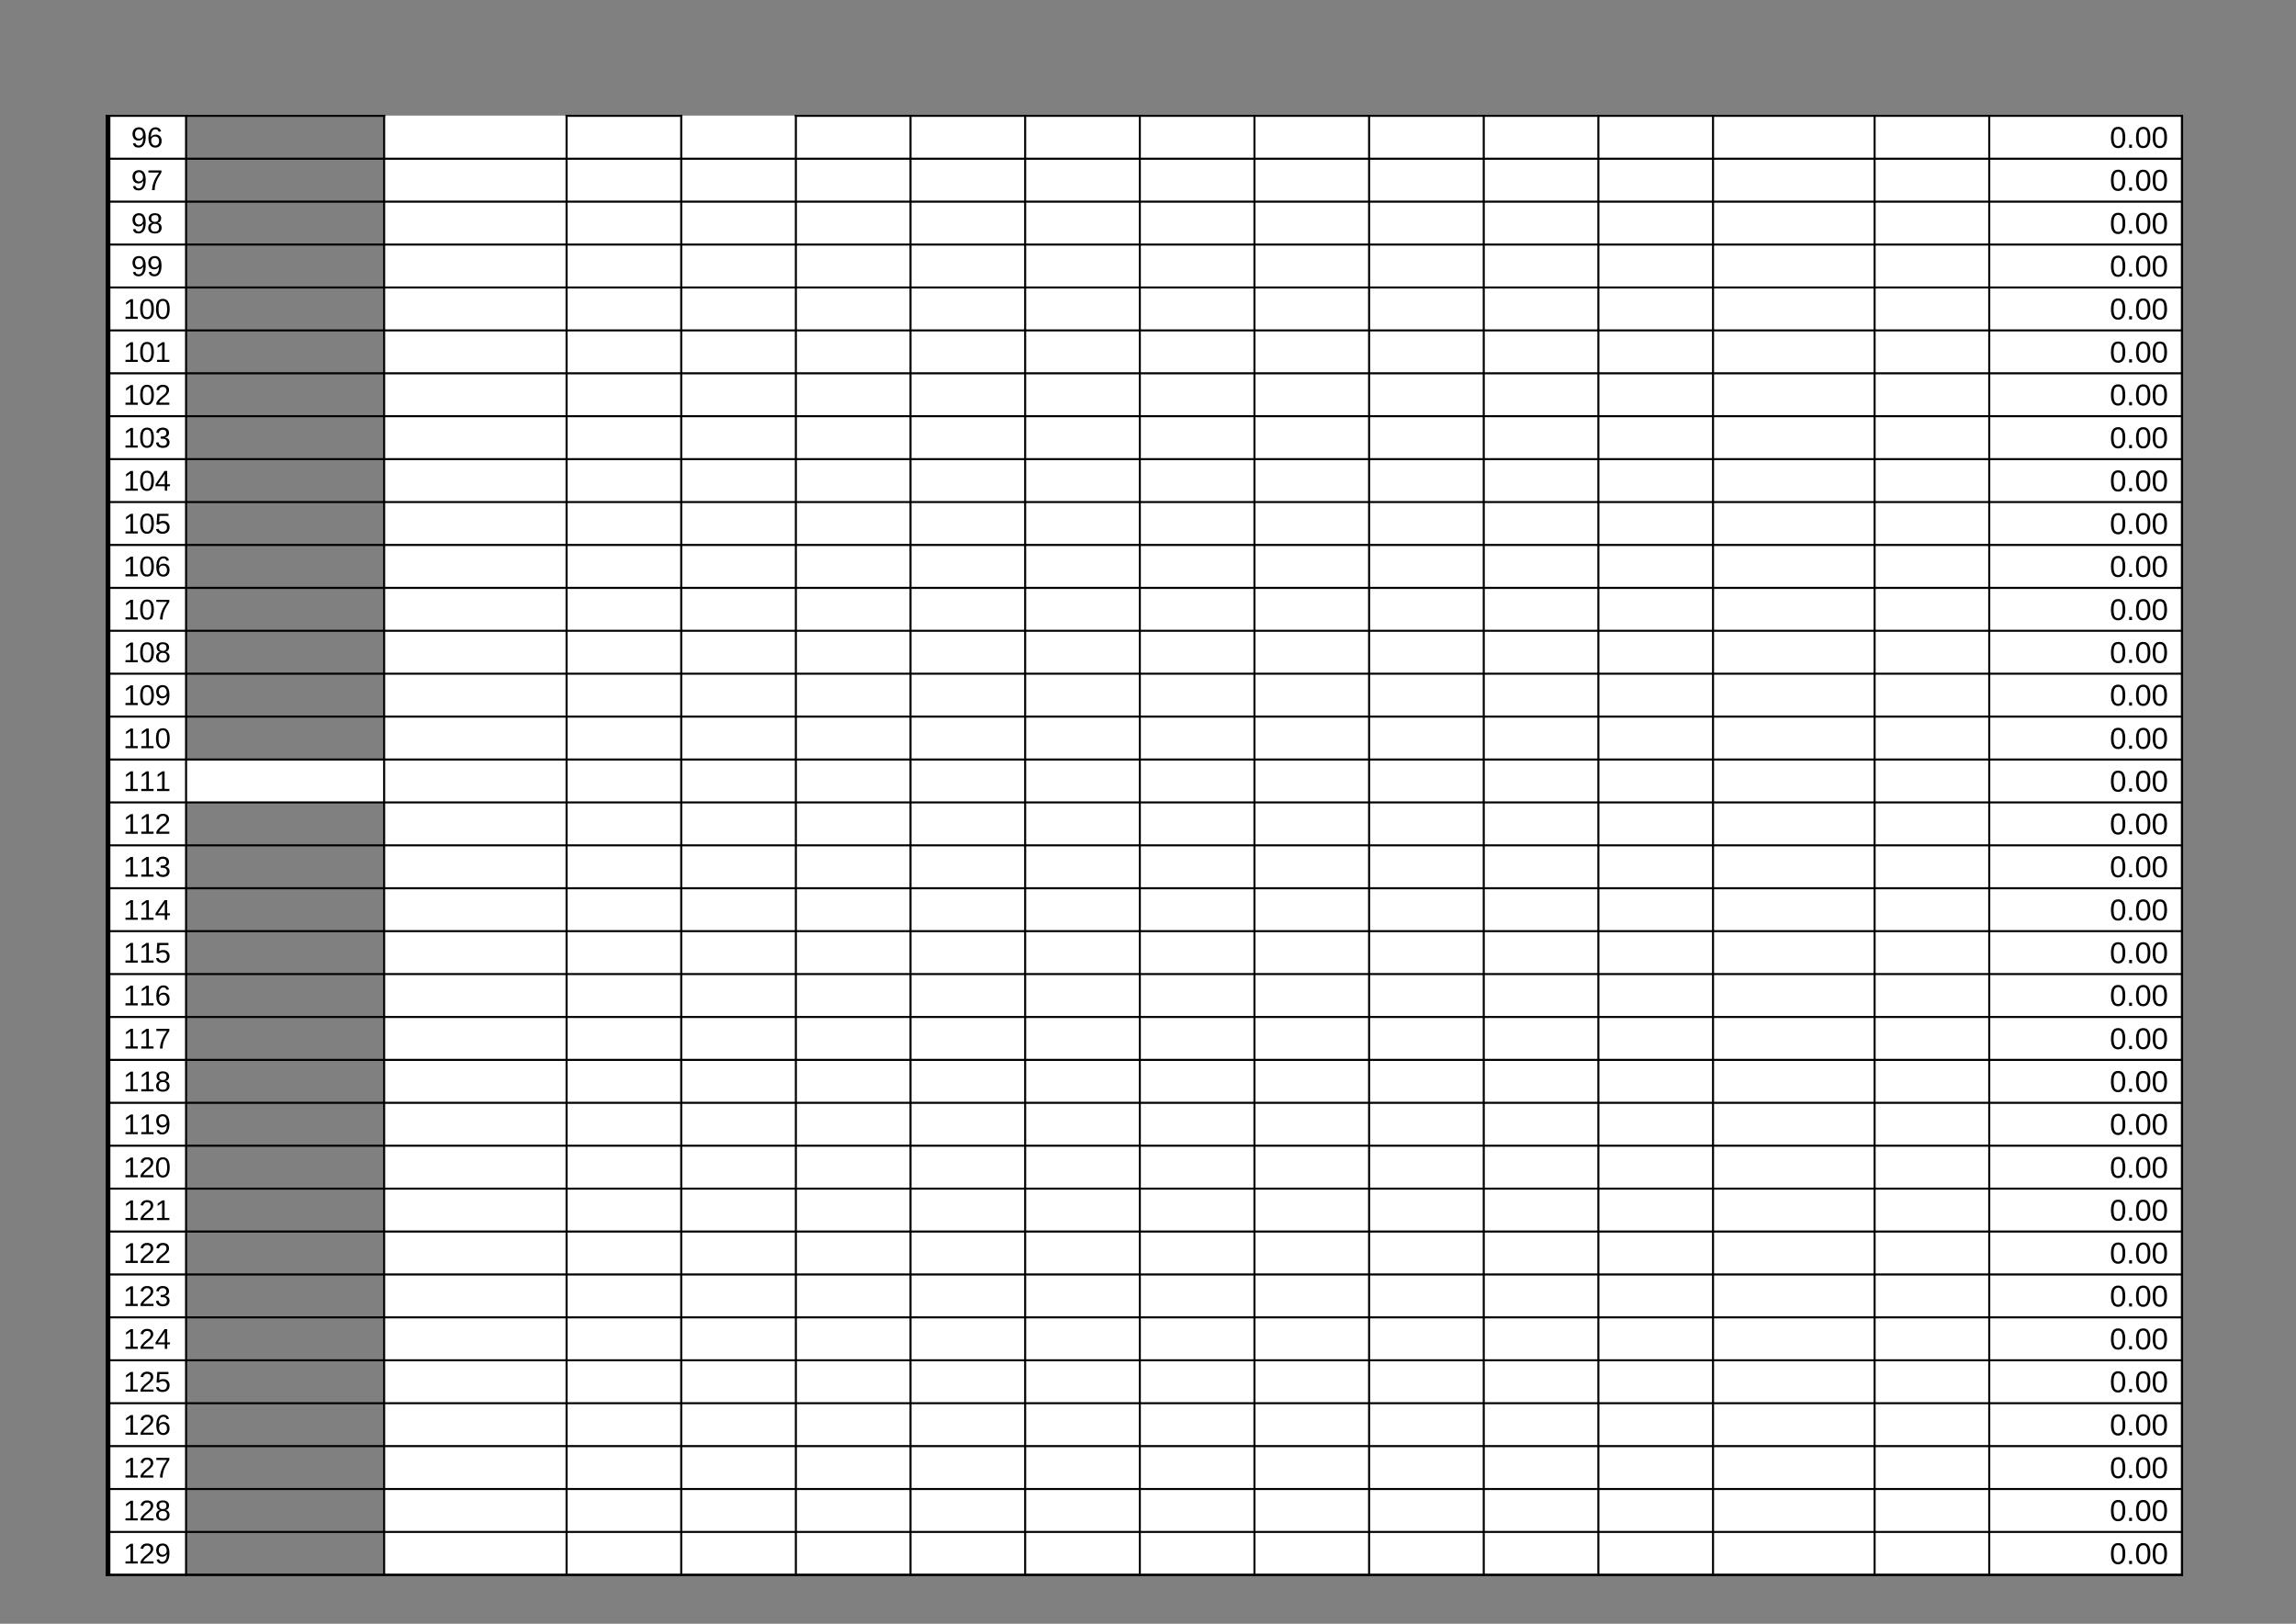 <?xml version="1.0" encoding="UTF-8"?>
<svg xmlns="http://www.w3.org/2000/svg" xmlns:xlink="http://www.w3.org/1999/xlink" width="841.89pt" height="595.304pt" viewBox="0 0 841.89 595.304" version="1.1">
<rect x="0" y="0" width="841.89" height="595.304" fill="#808080" stroke="none"/>
<defs>
<g>
<symbol overflow="visible" id="glyph0-0">
<path style="stroke:none;" d="M 1.047 -7.219 L 6.812 -7.219 L 6.812 0 L 1.047 0 Z M 1.438 -6.828 L 1.438 -0.391 L 6.422 -0.391 L 6.422 -6.828 Z M 1.438 -6.828 "/>
</symbol>
<symbol overflow="visible" id="glyph0-1">
<path style="stroke:none;" d="M 5.328 -3.75 C 5.328 -2.508 5.102 -1.555 4.656 -0.891 C 4.207 -0.223 3.562 0.109 2.719 0.109 C 2.156 0.109 1.703 -0.008 1.359 -0.25 C 1.023 -0.488 0.785 -0.875 0.641 -1.406 L 1.516 -1.547 C 1.703 -0.941 2.109 -0.641 2.734 -0.641 C 3.266 -0.641 3.676 -0.883 3.969 -1.375 C 4.258 -1.863 4.41 -2.566 4.422 -3.484 C 4.285 -3.172 4.051 -2.922 3.719 -2.734 C 3.383 -2.555 3.02 -2.469 2.625 -2.469 C 1.977 -2.469 1.457 -2.688 1.062 -3.125 C 0.676 -3.57 0.484 -4.16 0.484 -4.891 C 0.484 -5.648 0.695 -6.242 1.125 -6.672 C 1.551 -7.109 2.141 -7.328 2.891 -7.328 C 3.691 -7.328 4.297 -7.031 4.703 -6.438 C 5.117 -5.844 5.328 -4.945 5.328 -3.75 Z M 4.328 -4.641 C 4.328 -5.223 4.191 -5.691 3.922 -6.047 C 3.66 -6.398 3.305 -6.578 2.859 -6.578 C 2.422 -6.578 2.07 -6.426 1.812 -6.125 C 1.551 -5.82 1.422 -5.41 1.422 -4.891 C 1.422 -4.367 1.551 -3.953 1.812 -3.641 C 2.07 -3.336 2.414 -3.188 2.844 -3.188 C 3.113 -3.188 3.363 -3.242 3.594 -3.359 C 3.82 -3.484 4 -3.656 4.125 -3.875 C 4.258 -4.102 4.328 -4.359 4.328 -4.641 Z M 4.328 -4.641 "/>
</symbol>
<symbol overflow="visible" id="glyph0-2">
<path style="stroke:none;" d="M 5.375 -2.359 C 5.375 -1.598 5.164 -0.992 4.75 -0.547 C 4.332 -0.109 3.766 0.109 3.047 0.109 C 2.234 0.109 1.609 -0.191 1.172 -0.797 C 0.742 -1.398 0.531 -2.281 0.531 -3.438 C 0.531 -4.688 0.754 -5.645 1.203 -6.312 C 1.648 -6.988 2.285 -7.328 3.109 -7.328 C 4.203 -7.328 4.891 -6.832 5.172 -5.844 L 4.297 -5.688 C 4.109 -6.281 3.711 -6.578 3.109 -6.578 C 2.578 -6.578 2.164 -6.332 1.875 -5.844 C 1.594 -5.352 1.453 -4.645 1.453 -3.719 C 1.617 -4.02 1.852 -4.25 2.156 -4.406 C 2.457 -4.57 2.805 -4.656 3.203 -4.656 C 3.867 -4.656 4.395 -4.445 4.781 -4.031 C 5.176 -3.625 5.375 -3.066 5.375 -2.359 Z M 4.438 -2.312 C 4.438 -2.844 4.305 -3.25 4.047 -3.531 C 3.797 -3.812 3.441 -3.953 2.984 -3.953 C 2.547 -3.953 2.195 -3.828 1.938 -3.578 C 1.676 -3.328 1.547 -2.984 1.547 -2.547 C 1.547 -1.984 1.68 -1.523 1.953 -1.172 C 2.223 -0.816 2.578 -0.641 3.016 -0.641 C 3.453 -0.641 3.797 -0.785 4.047 -1.078 C 4.305 -1.379 4.438 -1.789 4.438 -2.312 Z M 4.438 -2.312 "/>
</symbol>
<symbol overflow="visible" id="glyph0-3">
<path style="stroke:none;" d="M 5.297 -6.469 C 4.566 -5.344 4.047 -4.457 3.734 -3.812 C 3.43 -3.176 3.203 -2.547 3.047 -1.922 C 2.898 -1.305 2.828 -0.664 2.828 0 L 1.875 0 C 1.875 -0.914 2.066 -1.883 2.453 -2.906 C 2.848 -3.926 3.5 -5.102 4.406 -6.438 L 0.531 -6.438 L 0.531 -7.219 L 5.297 -7.219 Z M 5.297 -6.469 "/>
</symbol>
<symbol overflow="visible" id="glyph0-4">
<path style="stroke:none;" d="M 5.375 -2.016 C 5.375 -1.348 5.16 -0.828 4.734 -0.453 C 4.316 -0.078 3.711 0.109 2.922 0.109 C 2.148 0.109 1.547 -0.07 1.109 -0.438 C 0.672 -0.812 0.453 -1.332 0.453 -2 C 0.453 -2.469 0.586 -2.863 0.859 -3.188 C 1.129 -3.508 1.473 -3.703 1.891 -3.766 L 1.891 -3.797 C 1.504 -3.891 1.195 -4.086 0.969 -4.391 C 0.738 -4.703 0.625 -5.062 0.625 -5.469 C 0.625 -6.02 0.828 -6.469 1.234 -6.812 C 1.648 -7.156 2.203 -7.328 2.891 -7.328 C 3.609 -7.328 4.172 -7.156 4.578 -6.812 C 4.992 -6.477 5.203 -6.031 5.203 -5.469 C 5.203 -5.051 5.086 -4.688 4.859 -4.375 C 4.629 -4.07 4.316 -3.879 3.922 -3.797 L 3.922 -3.781 C 4.379 -3.707 4.734 -3.508 4.984 -3.188 C 5.242 -2.875 5.375 -2.484 5.375 -2.016 Z M 4.234 -5.406 C 4.234 -6.227 3.785 -6.641 2.891 -6.641 C 2.461 -6.641 2.133 -6.535 1.906 -6.328 C 1.676 -6.117 1.562 -5.812 1.562 -5.406 C 1.562 -5 1.676 -4.688 1.906 -4.469 C 2.145 -4.25 2.477 -4.141 2.906 -4.141 C 3.344 -4.141 3.672 -4.238 3.891 -4.438 C 4.117 -4.633 4.234 -4.957 4.234 -5.406 Z M 4.422 -2.094 C 4.422 -2.539 4.285 -2.879 4.016 -3.109 C 3.754 -3.336 3.379 -3.453 2.891 -3.453 C 2.43 -3.453 2.066 -3.328 1.797 -3.078 C 1.535 -2.836 1.406 -2.504 1.406 -2.078 C 1.406 -1.086 1.91 -0.594 2.922 -0.594 C 3.43 -0.594 3.805 -0.711 4.047 -0.953 C 4.297 -1.191 4.422 -1.57 4.422 -2.094 Z M 4.422 -2.094 "/>
</symbol>
<symbol overflow="visible" id="glyph0-5">
<path style="stroke:none;" d="M 0.797 0 L 0.797 -0.781 L 2.641 -0.781 L 2.641 -6.328 L 1.016 -5.172 L 1.016 -6.047 L 2.719 -7.219 L 3.562 -7.219 L 3.562 -0.781 L 5.312 -0.781 L 5.312 0 Z M 0.797 0 "/>
</symbol>
<symbol overflow="visible" id="glyph0-6">
<path style="stroke:none;" d="M 5.422 -3.609 C 5.422 -2.398 5.207 -1.477 4.781 -0.844 C 4.352 -0.207 3.727 0.109 2.906 0.109 C 2.07 0.109 1.445 -0.207 1.031 -0.844 C 0.613 -1.477 0.406 -2.398 0.406 -3.609 C 0.406 -4.848 0.609 -5.773 1.016 -6.391 C 1.422 -7.016 2.062 -7.328 2.938 -7.328 C 3.781 -7.328 4.406 -7.016 4.812 -6.391 C 5.219 -5.766 5.422 -4.836 5.422 -3.609 Z M 4.484 -3.609 C 4.484 -4.648 4.363 -5.406 4.125 -5.875 C 3.883 -6.344 3.488 -6.578 2.938 -6.578 C 2.363 -6.578 1.953 -6.344 1.703 -5.875 C 1.461 -5.414 1.344 -4.66 1.344 -3.609 C 1.344 -2.586 1.469 -1.836 1.719 -1.359 C 1.969 -0.891 2.363 -0.656 2.906 -0.656 C 3.457 -0.656 3.859 -0.895 4.109 -1.375 C 4.359 -1.863 4.484 -2.609 4.484 -3.609 Z M 4.484 -3.609 "/>
</symbol>
<symbol overflow="visible" id="glyph0-7">
<path style="stroke:none;" d="M 0.531 0 L 0.531 -0.656 C 0.695 -1.051 0.906 -1.398 1.156 -1.703 C 1.414 -2.016 1.68 -2.289 1.953 -2.531 C 2.234 -2.781 2.508 -3.008 2.781 -3.219 C 3.051 -3.438 3.297 -3.648 3.516 -3.859 C 3.734 -4.066 3.91 -4.285 4.047 -4.516 C 4.18 -4.754 4.25 -5.02 4.25 -5.312 C 4.25 -5.707 4.129 -6.016 3.891 -6.234 C 3.66 -6.453 3.336 -6.562 2.922 -6.562 C 2.535 -6.562 2.211 -6.453 1.953 -6.234 C 1.703 -6.023 1.555 -5.727 1.516 -5.344 L 0.562 -5.438 C 0.633 -6.008 0.879 -6.469 1.297 -6.812 C 1.723 -7.156 2.266 -7.328 2.922 -7.328 C 3.648 -7.328 4.207 -7.156 4.594 -6.812 C 4.988 -6.469 5.188 -5.977 5.188 -5.344 C 5.188 -5.062 5.125 -4.781 5 -4.5 C 4.875 -4.227 4.68 -3.953 4.422 -3.672 C 4.172 -3.398 3.691 -2.973 2.984 -2.391 C 2.586 -2.078 2.27 -1.789 2.031 -1.531 C 1.801 -1.27 1.641 -1.02 1.547 -0.781 L 5.297 -0.781 L 5.297 0 Z M 0.531 0 "/>
</symbol>
<symbol overflow="visible" id="glyph0-8">
<path style="stroke:none;" d="M 5.375 -1.984 C 5.375 -1.328 5.16 -0.812 4.734 -0.438 C 4.305 -0.07 3.703 0.109 2.922 0.109 C 2.191 0.109 1.609 -0.055 1.172 -0.391 C 0.734 -0.723 0.477 -1.211 0.406 -1.859 L 1.344 -1.938 C 1.469 -1.082 1.992 -0.656 2.922 -0.656 C 3.391 -0.656 3.754 -0.77 4.016 -1 C 4.273 -1.227 4.406 -1.566 4.406 -2.016 C 4.406 -2.41 4.254 -2.719 3.953 -2.938 C 3.648 -3.156 3.219 -3.266 2.656 -3.266 L 2.125 -3.266 L 2.125 -4.062 L 2.625 -4.062 C 3.133 -4.062 3.523 -4.172 3.797 -4.391 C 4.078 -4.617 4.219 -4.926 4.219 -5.312 C 4.219 -5.695 4.102 -6 3.875 -6.219 C 3.656 -6.445 3.32 -6.562 2.875 -6.562 C 2.469 -6.562 2.141 -6.457 1.891 -6.25 C 1.641 -6.039 1.492 -5.75 1.453 -5.375 L 0.516 -5.438 C 0.586 -6.031 0.832 -6.492 1.25 -6.828 C 1.676 -7.16 2.219 -7.328 2.875 -7.328 C 3.602 -7.328 4.164 -7.156 4.562 -6.812 C 4.969 -6.477 5.172 -6.008 5.172 -5.406 C 5.172 -4.945 5.039 -4.57 4.781 -4.281 C 4.52 -4 4.145 -3.805 3.656 -3.703 L 3.656 -3.688 C 4.195 -3.625 4.617 -3.441 4.922 -3.141 C 5.223 -2.836 5.375 -2.453 5.375 -1.984 Z M 5.375 -1.984 "/>
</symbol>
<symbol overflow="visible" id="glyph0-9">
<path style="stroke:none;" d="M 4.516 -1.641 L 4.516 0 L 3.641 0 L 3.641 -1.641 L 0.234 -1.641 L 0.234 -2.344 L 3.547 -7.219 L 4.516 -7.219 L 4.516 -2.359 L 5.531 -2.359 L 5.531 -1.641 Z M 3.641 -6.172 C 3.629 -6.148 3.578 -6.055 3.484 -5.891 C 3.398 -5.734 3.336 -5.625 3.297 -5.562 L 1.453 -2.844 L 1.172 -2.469 L 1.094 -2.359 L 3.641 -2.359 Z M 3.641 -6.172 "/>
</symbol>
<symbol overflow="visible" id="glyph0-10">
<path style="stroke:none;" d="M 5.391 -2.344 C 5.391 -1.582 5.16 -0.984 4.703 -0.547 C 4.254 -0.109 3.629 0.109 2.828 0.109 C 2.16 0.109 1.617 -0.035 1.203 -0.328 C 0.785 -0.629 0.523 -1.055 0.422 -1.609 L 1.344 -1.719 C 1.539 -1.008 2.039 -0.656 2.844 -0.656 C 3.344 -0.656 3.734 -0.801 4.016 -1.094 C 4.297 -1.395 4.438 -1.805 4.438 -2.328 C 4.438 -2.785 4.297 -3.148 4.016 -3.422 C 3.734 -3.703 3.352 -3.844 2.875 -3.844 C 2.625 -3.844 2.391 -3.801 2.172 -3.719 C 1.961 -3.645 1.75 -3.516 1.531 -3.328 L 0.625 -3.328 L 0.875 -7.219 L 4.969 -7.219 L 4.969 -6.438 L 1.703 -6.438 L 1.578 -4.141 C 1.973 -4.453 2.469 -4.609 3.062 -4.609 C 3.77 -4.609 4.332 -4.398 4.75 -3.984 C 5.176 -3.566 5.391 -3.02 5.391 -2.344 Z M 5.391 -2.344 "/>
</symbol>
<symbol overflow="visible" id="glyph1-0">
<path style="stroke:none;" d="M 1.094 -7.562 L 7.141 -7.562 L 7.141 0 L 1.094 0 Z M 1.516 -7.156 L 1.516 -0.406 L 6.734 -0.406 L 6.734 -7.156 Z M 1.516 -7.156 "/>
</symbol>
<symbol overflow="visible" id="glyph1-1">
<path style="stroke:none;" d="M 5.688 -3.781 C 5.688 -2.52 5.461 -1.555 5.016 -0.891 C 4.566 -0.223 3.91 0.109 3.047 0.109 C 2.172 0.109 1.516 -0.219 1.078 -0.875 C 0.648 -1.539 0.438 -2.508 0.438 -3.781 C 0.438 -5.082 0.645 -6.055 1.062 -6.703 C 1.488 -7.359 2.16 -7.688 3.078 -7.688 C 3.973 -7.688 4.629 -7.359 5.047 -6.703 C 5.473 -6.047 5.688 -5.07 5.688 -3.781 Z M 4.703 -3.781 C 4.703 -4.875 4.578 -5.664 4.328 -6.156 C 4.078 -6.645 3.66 -6.891 3.078 -6.891 C 2.484 -6.891 2.055 -6.648 1.797 -6.172 C 1.535 -5.691 1.406 -4.895 1.406 -3.781 C 1.406 -2.707 1.535 -1.922 1.797 -1.422 C 2.066 -0.93 2.488 -0.688 3.062 -0.688 C 3.625 -0.688 4.035 -0.938 4.297 -1.438 C 4.566 -1.945 4.703 -2.727 4.703 -3.781 Z M 4.703 -3.781 "/>
</symbol>
<symbol overflow="visible" id="glyph1-2">
<path style="stroke:none;" d="M 1 0 L 1 -1.172 L 2.047 -1.172 L 2.047 0 Z M 1 0 "/>
</symbol>
<symbol overflow="visible" id="glyph1-3">
<path style="stroke:none;" d=""/>
</symbol>
</g>
</defs>
<g id="surface16">
<path style=" stroke:none;fill-rule:evenodd;fill:rgb(100%,100%,100%);fill-opacity:1;" d="M 39.629 278.391 L 68.172 278.391 L 68.172 42.379 L 39.629 42.379 Z M 39.629 278.391 "/>
<path style=" stroke:none;fill-rule:evenodd;fill:rgb(100%,100%,100%);fill-opacity:1;" d="M 140.77 278.391 L 800.051 278.391 L 800.051 42.379 L 140.77 42.379 Z M 140.77 278.391 "/>
<path style=" stroke:none;fill-rule:evenodd;fill:rgb(100%,100%,100%);fill-opacity:1;" d="M 39.629 294.125 L 800.051 294.125 L 800.051 278.363 L 39.629 278.363 Z M 39.629 294.125 "/>
<path style=" stroke:none;fill-rule:evenodd;fill:rgb(100%,100%,100%);fill-opacity:1;" d="M 39.629 577.305 L 68.172 577.305 L 68.172 294.098 L 39.629 294.098 Z M 39.629 577.305 "/>
<path style=" stroke:none;fill-rule:evenodd;fill:rgb(100%,100%,100%);fill-opacity:1;" d="M 140.77 577.305 L 800.051 577.305 L 800.051 294.098 L 140.77 294.098 Z M 140.77 577.305 "/>
<path style="fill:none;stroke-width:0.75;stroke-linecap:butt;stroke-linejoin:round;stroke:rgb(0%,0%,0%);stroke-opacity:1;stroke-miterlimit:10;" d="M 38.723 552.839 L 141.223 552.839 " transform="matrix(1,0,0,-1,0,595.304)"/>
<path style="fill:none;stroke-width:1.75;stroke-linecap:butt;stroke-linejoin:round;stroke:rgb(0%,0%,0%);stroke-opacity:1;stroke-miterlimit:10;" d="M 39.602 553.21 L 39.602 17.573 " transform="matrix(1,0,0,-1,0,595.304)"/>
<path style="fill:none;stroke-width:0.75;stroke-linecap:butt;stroke-linejoin:round;stroke:rgb(0%,0%,0%);stroke-opacity:1;stroke-miterlimit:10;" d="M 68.23 553.21 L 68.23 17.573 " transform="matrix(1,0,0,-1,0,595.304)"/>
<path style="fill:none;stroke-width:0.75;stroke-linecap:butt;stroke-linejoin:round;stroke:rgb(0%,0%,0%);stroke-opacity:1;stroke-miterlimit:10;" d="M 140.855 553.21 L 140.855 17.573 " transform="matrix(1,0,0,-1,0,595.304)"/>
<path style="fill:none;stroke-width:0.75;stroke-linecap:butt;stroke-linejoin:round;stroke:rgb(0%,0%,0%);stroke-opacity:1;stroke-miterlimit:10;" d="M 207.383 552.839 L 250.156 552.839 " transform="matrix(1,0,0,-1,0,595.304)"/>
<path style="fill:none;stroke-width:0.75;stroke-linecap:butt;stroke-linejoin:round;stroke:rgb(0%,0%,0%);stroke-opacity:1;stroke-miterlimit:10;" d="M 207.75 553.21 L 207.75 17.573 " transform="matrix(1,0,0,-1,0,595.304)"/>
<path style="fill:none;stroke-width:0.75;stroke-linecap:butt;stroke-linejoin:round;stroke:rgb(0%,0%,0%);stroke-opacity:1;stroke-miterlimit:10;" d="M 249.789 553.21 L 249.789 17.573 " transform="matrix(1,0,0,-1,0,595.304)"/>
<path style="fill:none;stroke-width:0.75;stroke-linecap:butt;stroke-linejoin:round;stroke:rgb(0%,0%,0%);stroke-opacity:1;stroke-miterlimit:10;" d="M 291.457 552.839 L 800.477 552.839 " transform="matrix(1,0,0,-1,0,595.304)"/>
<path style="fill:none;stroke-width:0.75;stroke-linecap:butt;stroke-linejoin:round;stroke:rgb(0%,0%,0%);stroke-opacity:1;stroke-miterlimit:10;" d="M 291.828 553.21 L 291.828 17.573 " transform="matrix(1,0,0,-1,0,595.304)"/>
<path style="fill:none;stroke-width:0.75;stroke-linecap:butt;stroke-linejoin:round;stroke:rgb(0%,0%,0%);stroke-opacity:1;stroke-miterlimit:10;" d="M 333.863 553.21 L 333.863 17.573 " transform="matrix(1,0,0,-1,0,595.304)"/>
<path style="fill:none;stroke-width:0.75;stroke-linecap:butt;stroke-linejoin:round;stroke:rgb(0%,0%,0%);stroke-opacity:1;stroke-miterlimit:10;" d="M 375.902 553.21 L 375.902 17.573 " transform="matrix(1,0,0,-1,0,595.304)"/>
<path style="fill:none;stroke-width:0.75;stroke-linecap:butt;stroke-linejoin:round;stroke:rgb(0%,0%,0%);stroke-opacity:1;stroke-miterlimit:10;" d="M 417.941 553.21 L 417.941 17.573 " transform="matrix(1,0,0,-1,0,595.304)"/>
<path style="fill:none;stroke-width:0.75;stroke-linecap:butt;stroke-linejoin:round;stroke:rgb(0%,0%,0%);stroke-opacity:1;stroke-miterlimit:10;" d="M 459.977 553.21 L 459.977 17.573 " transform="matrix(1,0,0,-1,0,595.304)"/>
<path style="fill:none;stroke-width:0.75;stroke-linecap:butt;stroke-linejoin:round;stroke:rgb(0%,0%,0%);stroke-opacity:1;stroke-miterlimit:10;" d="M 502.016 553.21 L 502.016 17.573 " transform="matrix(1,0,0,-1,0,595.304)"/>
<path style="fill:none;stroke-width:0.75;stroke-linecap:butt;stroke-linejoin:round;stroke:rgb(0%,0%,0%);stroke-opacity:1;stroke-miterlimit:10;" d="M 544.055 553.21 L 544.055 17.573 " transform="matrix(1,0,0,-1,0,595.304)"/>
<path style="fill:none;stroke-width:0.75;stroke-linecap:butt;stroke-linejoin:round;stroke:rgb(0%,0%,0%);stroke-opacity:1;stroke-miterlimit:10;" d="M 586.09 553.21 L 586.09 17.573 " transform="matrix(1,0,0,-1,0,595.304)"/>
<path style="fill:none;stroke-width:0.75;stroke-linecap:butt;stroke-linejoin:round;stroke:rgb(0%,0%,0%);stroke-opacity:1;stroke-miterlimit:10;" d="M 628.129 553.21 L 628.129 17.573 " transform="matrix(1,0,0,-1,0,595.304)"/>
<path style="fill:none;stroke-width:0.75;stroke-linecap:butt;stroke-linejoin:round;stroke:rgb(0%,0%,0%);stroke-opacity:1;stroke-miterlimit:10;" d="M 687.371 553.21 L 687.371 17.573 " transform="matrix(1,0,0,-1,0,595.304)"/>
<path style="fill:none;stroke-width:0.75;stroke-linecap:butt;stroke-linejoin:round;stroke:rgb(0%,0%,0%);stroke-opacity:1;stroke-miterlimit:10;" d="M 729.41 553.21 L 729.41 17.573 " transform="matrix(1,0,0,-1,0,595.304)"/>
<path style="fill:none;stroke-width:0.75;stroke-linecap:butt;stroke-linejoin:round;stroke:rgb(0%,0%,0%);stroke-opacity:1;stroke-miterlimit:10;" d="M 800.105 553.21 L 800.105 17.573 " transform="matrix(1,0,0,-1,0,595.304)"/>
<path style="fill:none;stroke-width:0.75;stroke-linecap:butt;stroke-linejoin:round;stroke:rgb(0%,0%,0%);stroke-opacity:1;stroke-miterlimit:10;" d="M 800.105 553.21 L 800.105 17.573 " transform="matrix(1,0,0,-1,0,595.304)"/>
<path style="fill:none;stroke-width:0.75;stroke-linecap:butt;stroke-linejoin:round;stroke:rgb(0%,0%,0%);stroke-opacity:1;stroke-miterlimit:10;" d="M 38.723 537.109 L 800.477 537.109 " transform="matrix(1,0,0,-1,0,595.304)"/>
<path style="fill:none;stroke-width:0.75;stroke-linecap:butt;stroke-linejoin:round;stroke:rgb(0%,0%,0%);stroke-opacity:1;stroke-miterlimit:10;" d="M 38.723 521.374 L 800.477 521.374 " transform="matrix(1,0,0,-1,0,595.304)"/>
<path style="fill:none;stroke-width:0.75;stroke-linecap:butt;stroke-linejoin:round;stroke:rgb(0%,0%,0%);stroke-opacity:1;stroke-miterlimit:10;" d="M 38.723 505.644 L 800.477 505.644 " transform="matrix(1,0,0,-1,0,595.304)"/>
<path style="fill:none;stroke-width:0.75;stroke-linecap:butt;stroke-linejoin:round;stroke:rgb(0%,0%,0%);stroke-opacity:1;stroke-miterlimit:10;" d="M 38.723 489.909 L 800.477 489.909 " transform="matrix(1,0,0,-1,0,595.304)"/>
<path style="fill:none;stroke-width:0.75;stroke-linecap:butt;stroke-linejoin:round;stroke:rgb(0%,0%,0%);stroke-opacity:1;stroke-miterlimit:10;" d="M 38.723 474.179 L 800.477 474.179 " transform="matrix(1,0,0,-1,0,595.304)"/>
<path style="fill:none;stroke-width:0.75;stroke-linecap:butt;stroke-linejoin:round;stroke:rgb(0%,0%,0%);stroke-opacity:1;stroke-miterlimit:10;" d="M 38.723 458.445 L 800.477 458.445 " transform="matrix(1,0,0,-1,0,595.304)"/>
<path style="fill:none;stroke-width:0.75;stroke-linecap:butt;stroke-linejoin:round;stroke:rgb(0%,0%,0%);stroke-opacity:1;stroke-miterlimit:10;" d="M 38.723 442.714 L 800.477 442.714 " transform="matrix(1,0,0,-1,0,595.304)"/>
<path style="fill:none;stroke-width:0.75;stroke-linecap:butt;stroke-linejoin:round;stroke:rgb(0%,0%,0%);stroke-opacity:1;stroke-miterlimit:10;" d="M 38.723 426.984 L 800.477 426.984 " transform="matrix(1,0,0,-1,0,595.304)"/>
<path style="fill:none;stroke-width:0.75;stroke-linecap:butt;stroke-linejoin:round;stroke:rgb(0%,0%,0%);stroke-opacity:1;stroke-miterlimit:10;" d="M 38.723 411.249 L 800.477 411.249 " transform="matrix(1,0,0,-1,0,595.304)"/>
<path style="fill:none;stroke-width:0.75;stroke-linecap:butt;stroke-linejoin:round;stroke:rgb(0%,0%,0%);stroke-opacity:1;stroke-miterlimit:10;" d="M 38.723 395.519 L 800.477 395.519 " transform="matrix(1,0,0,-1,0,595.304)"/>
<path style="fill:none;stroke-width:0.75;stroke-linecap:butt;stroke-linejoin:round;stroke:rgb(0%,0%,0%);stroke-opacity:1;stroke-miterlimit:10;" d="M 38.723 379.784 L 800.477 379.784 " transform="matrix(1,0,0,-1,0,595.304)"/>
<path style="fill:none;stroke-width:0.75;stroke-linecap:butt;stroke-linejoin:round;stroke:rgb(0%,0%,0%);stroke-opacity:1;stroke-miterlimit:10;" d="M 38.723 364.054 L 800.477 364.054 " transform="matrix(1,0,0,-1,0,595.304)"/>
<path style="fill:none;stroke-width:0.75;stroke-linecap:butt;stroke-linejoin:round;stroke:rgb(0%,0%,0%);stroke-opacity:1;stroke-miterlimit:10;" d="M 38.723 348.32 L 800.477 348.32 " transform="matrix(1,0,0,-1,0,595.304)"/>
<path style="fill:none;stroke-width:0.75;stroke-linecap:butt;stroke-linejoin:round;stroke:rgb(0%,0%,0%);stroke-opacity:1;stroke-miterlimit:10;" d="M 38.723 332.589 L 800.477 332.589 " transform="matrix(1,0,0,-1,0,595.304)"/>
<path style="fill:none;stroke-width:0.75;stroke-linecap:butt;stroke-linejoin:round;stroke:rgb(0%,0%,0%);stroke-opacity:1;stroke-miterlimit:10;" d="M 38.723 316.855 L 800.477 316.855 " transform="matrix(1,0,0,-1,0,595.304)"/>
<path style="fill:none;stroke-width:0.75;stroke-linecap:butt;stroke-linejoin:round;stroke:rgb(0%,0%,0%);stroke-opacity:1;stroke-miterlimit:10;" d="M 38.723 301.124 L 800.477 301.124 " transform="matrix(1,0,0,-1,0,595.304)"/>
<path style="fill:none;stroke-width:0.75;stroke-linecap:butt;stroke-linejoin:round;stroke:rgb(0%,0%,0%);stroke-opacity:1;stroke-miterlimit:10;" d="M 38.723 285.39 L 800.477 285.39 " transform="matrix(1,0,0,-1,0,595.304)"/>
<path style="fill:none;stroke-width:0.75;stroke-linecap:butt;stroke-linejoin:round;stroke:rgb(0%,0%,0%);stroke-opacity:1;stroke-miterlimit:10;" d="M 38.723 269.659 L 800.477 269.659 " transform="matrix(1,0,0,-1,0,595.304)"/>
<path style="fill:none;stroke-width:0.75;stroke-linecap:butt;stroke-linejoin:round;stroke:rgb(0%,0%,0%);stroke-opacity:1;stroke-miterlimit:10;" d="M 38.723 253.929 L 800.477 253.929 " transform="matrix(1,0,0,-1,0,595.304)"/>
<path style="fill:none;stroke-width:0.75;stroke-linecap:butt;stroke-linejoin:round;stroke:rgb(0%,0%,0%);stroke-opacity:1;stroke-miterlimit:10;" d="M 38.723 238.195 L 800.477 238.195 " transform="matrix(1,0,0,-1,0,595.304)"/>
<path style="fill:none;stroke-width:0.75;stroke-linecap:butt;stroke-linejoin:round;stroke:rgb(0%,0%,0%);stroke-opacity:1;stroke-miterlimit:10;" d="M 38.723 222.46 L 800.477 222.46 " transform="matrix(1,0,0,-1,0,595.304)"/>
<path style="fill:none;stroke-width:0.75;stroke-linecap:butt;stroke-linejoin:round;stroke:rgb(0%,0%,0%);stroke-opacity:1;stroke-miterlimit:10;" d="M 38.723 206.73 L 800.477 206.73 " transform="matrix(1,0,0,-1,0,595.304)"/>
<path style="fill:none;stroke-width:0.75;stroke-linecap:butt;stroke-linejoin:round;stroke:rgb(0%,0%,0%);stroke-opacity:1;stroke-miterlimit:10;" d="M 38.723 190.995 L 800.477 190.995 " transform="matrix(1,0,0,-1,0,595.304)"/>
<path style="fill:none;stroke-width:0.75;stroke-linecap:butt;stroke-linejoin:round;stroke:rgb(0%,0%,0%);stroke-opacity:1;stroke-miterlimit:10;" d="M 38.723 175.265 L 800.477 175.265 " transform="matrix(1,0,0,-1,0,595.304)"/>
<path style="fill:none;stroke-width:0.75;stroke-linecap:butt;stroke-linejoin:round;stroke:rgb(0%,0%,0%);stroke-opacity:1;stroke-miterlimit:10;" d="M 38.723 159.534 L 800.477 159.534 " transform="matrix(1,0,0,-1,0,595.304)"/>
<path style="fill:none;stroke-width:0.75;stroke-linecap:butt;stroke-linejoin:round;stroke:rgb(0%,0%,0%);stroke-opacity:1;stroke-miterlimit:10;" d="M 38.723 143.8 L 800.477 143.8 " transform="matrix(1,0,0,-1,0,595.304)"/>
<path style="fill:none;stroke-width:0.75;stroke-linecap:butt;stroke-linejoin:round;stroke:rgb(0%,0%,0%);stroke-opacity:1;stroke-miterlimit:10;" d="M 38.723 128.07 L 800.477 128.07 " transform="matrix(1,0,0,-1,0,595.304)"/>
<path style="fill:none;stroke-width:0.75;stroke-linecap:butt;stroke-linejoin:round;stroke:rgb(0%,0%,0%);stroke-opacity:1;stroke-miterlimit:10;" d="M 38.723 112.335 L 800.477 112.335 " transform="matrix(1,0,0,-1,0,595.304)"/>
<path style="fill:none;stroke-width:0.75;stroke-linecap:butt;stroke-linejoin:round;stroke:rgb(0%,0%,0%);stroke-opacity:1;stroke-miterlimit:10;" d="M 38.723 96.605 L 800.477 96.605 " transform="matrix(1,0,0,-1,0,595.304)"/>
<path style="fill:none;stroke-width:0.75;stroke-linecap:butt;stroke-linejoin:round;stroke:rgb(0%,0%,0%);stroke-opacity:1;stroke-miterlimit:10;" d="M 38.723 80.87 L 800.477 80.87 " transform="matrix(1,0,0,-1,0,595.304)"/>
<path style="fill:none;stroke-width:0.75;stroke-linecap:butt;stroke-linejoin:round;stroke:rgb(0%,0%,0%);stroke-opacity:1;stroke-miterlimit:10;" d="M 38.723 65.14 L 800.477 65.14 " transform="matrix(1,0,0,-1,0,595.304)"/>
<path style="fill:none;stroke-width:0.75;stroke-linecap:butt;stroke-linejoin:round;stroke:rgb(0%,0%,0%);stroke-opacity:1;stroke-miterlimit:10;" d="M 38.723 49.406 L 800.477 49.406 " transform="matrix(1,0,0,-1,0,595.304)"/>
<path style="fill:none;stroke-width:0.75;stroke-linecap:butt;stroke-linejoin:round;stroke:rgb(0%,0%,0%);stroke-opacity:1;stroke-miterlimit:10;" d="M 38.723 33.675 L 800.477 33.675 " transform="matrix(1,0,0,-1,0,595.304)"/>
<path style="fill:none;stroke-width:0.75;stroke-linecap:butt;stroke-linejoin:round;stroke:rgb(0%,0%,0%);stroke-opacity:1;stroke-miterlimit:10;" d="M 38.723 17.941 L 800.477 17.941 " transform="matrix(1,0,0,-1,0,595.304)"/>
<path style="fill:none;stroke-width:0.75;stroke-linecap:butt;stroke-linejoin:round;stroke:rgb(0%,0%,0%);stroke-opacity:1;stroke-miterlimit:10;" d="M 38.723 17.941 L 800.477 17.941 " transform="matrix(1,0,0,-1,0,595.304)"/>
<g style="fill:rgb(0%,0%,0%);fill-opacity:1;">
  <use xlink:href="#glyph0-1" x="48.104" y="54.001"/>
</g>
<g style="fill:rgb(0%,0%,0%);fill-opacity:1;">
  <use xlink:href="#glyph0-2" x="53.893" y="54.001"/>
</g>
<g style="fill:rgb(0%,0%,0%);fill-opacity:1;">
  <use xlink:href="#glyph1-1" x="773.603" y="54.199"/>
</g>
<g style="fill:rgb(0%,0%,0%);fill-opacity:1;">
  <use xlink:href="#glyph1-2" x="779.707" y="54.199"/>
</g>
<g style="fill:rgb(0%,0%,0%);fill-opacity:1;">
  <use xlink:href="#glyph1-1" x="782.797" y="54.199"/>
</g>
<g style="fill:rgb(0%,0%,0%);fill-opacity:1;">
  <use xlink:href="#glyph1-1" x="788.901" y="54.199"/>
</g>
<g style="fill:rgb(0%,0%,0%);fill-opacity:1;">
  <use xlink:href="#glyph1-3" x="795.005" y="54.199"/>
</g>
<g style="fill:rgb(0%,0%,0%);fill-opacity:1;">
  <use xlink:href="#glyph0-1" x="48.104" y="69.705"/>
</g>
<g style="fill:rgb(0%,0%,0%);fill-opacity:1;">
  <use xlink:href="#glyph0-3" x="53.893" y="69.705"/>
</g>
<g style="fill:rgb(0%,0%,0%);fill-opacity:1;">
  <use xlink:href="#glyph1-1" x="773.603" y="69.903"/>
</g>
<g style="fill:rgb(0%,0%,0%);fill-opacity:1;">
  <use xlink:href="#glyph1-2" x="779.707" y="69.903"/>
</g>
<g style="fill:rgb(0%,0%,0%);fill-opacity:1;">
  <use xlink:href="#glyph1-1" x="782.797" y="69.903"/>
</g>
<g style="fill:rgb(0%,0%,0%);fill-opacity:1;">
  <use xlink:href="#glyph1-1" x="788.901" y="69.903"/>
</g>
<g style="fill:rgb(0%,0%,0%);fill-opacity:1;">
  <use xlink:href="#glyph1-3" x="795.005" y="69.903"/>
</g>
<g style="fill:rgb(0%,0%,0%);fill-opacity:1;">
  <use xlink:href="#glyph0-1" x="48.104" y="85.494"/>
</g>
<g style="fill:rgb(0%,0%,0%);fill-opacity:1;">
  <use xlink:href="#glyph0-4" x="53.893" y="85.494"/>
</g>
<g style="fill:rgb(0%,0%,0%);fill-opacity:1;">
  <use xlink:href="#glyph1-1" x="773.603" y="85.692"/>
</g>
<g style="fill:rgb(0%,0%,0%);fill-opacity:1;">
  <use xlink:href="#glyph1-2" x="779.707" y="85.692"/>
</g>
<g style="fill:rgb(0%,0%,0%);fill-opacity:1;">
  <use xlink:href="#glyph1-1" x="782.797" y="85.692"/>
</g>
<g style="fill:rgb(0%,0%,0%);fill-opacity:1;">
  <use xlink:href="#glyph1-1" x="788.901" y="85.692"/>
</g>
<g style="fill:rgb(0%,0%,0%);fill-opacity:1;">
  <use xlink:href="#glyph1-3" x="795.005" y="85.692"/>
</g>
<g style="fill:rgb(0%,0%,0%);fill-opacity:1;">
  <use xlink:href="#glyph0-1" x="48.104" y="101.198"/>
</g>
<g style="fill:rgb(0%,0%,0%);fill-opacity:1;">
  <use xlink:href="#glyph0-1" x="53.893" y="101.198"/>
</g>
<g style="fill:rgb(0%,0%,0%);fill-opacity:1;">
  <use xlink:href="#glyph1-1" x="773.603" y="101.396"/>
</g>
<g style="fill:rgb(0%,0%,0%);fill-opacity:1;">
  <use xlink:href="#glyph1-2" x="779.707" y="101.396"/>
</g>
<g style="fill:rgb(0%,0%,0%);fill-opacity:1;">
  <use xlink:href="#glyph1-1" x="782.797" y="101.396"/>
</g>
<g style="fill:rgb(0%,0%,0%);fill-opacity:1;">
  <use xlink:href="#glyph1-1" x="788.901" y="101.396"/>
</g>
<g style="fill:rgb(0%,0%,0%);fill-opacity:1;">
  <use xlink:href="#glyph1-3" x="795.005" y="101.396"/>
</g>
<g style="fill:rgb(0%,0%,0%);fill-opacity:1;">
  <use xlink:href="#glyph0-5" x="45.213" y="116.902"/>
</g>
<g style="fill:rgb(0%,0%,0%);fill-opacity:1;">
  <use xlink:href="#glyph0-6" x="51.002" y="116.902"/>
</g>
<g style="fill:rgb(0%,0%,0%);fill-opacity:1;">
  <use xlink:href="#glyph0-6" x="56.792" y="116.902"/>
</g>
<g style="fill:rgb(0%,0%,0%);fill-opacity:1;">
  <use xlink:href="#glyph1-1" x="773.603" y="117.1"/>
</g>
<g style="fill:rgb(0%,0%,0%);fill-opacity:1;">
  <use xlink:href="#glyph1-2" x="779.707" y="117.1"/>
</g>
<g style="fill:rgb(0%,0%,0%);fill-opacity:1;">
  <use xlink:href="#glyph1-1" x="782.797" y="117.1"/>
</g>
<g style="fill:rgb(0%,0%,0%);fill-opacity:1;">
  <use xlink:href="#glyph1-1" x="788.901" y="117.1"/>
</g>
<g style="fill:rgb(0%,0%,0%);fill-opacity:1;">
  <use xlink:href="#glyph1-3" x="795.005" y="117.1"/>
</g>
<g style="fill:rgb(0%,0%,0%);fill-opacity:1;">
  <use xlink:href="#glyph0-5" x="45.213" y="132.691"/>
</g>
<g style="fill:rgb(0%,0%,0%);fill-opacity:1;">
  <use xlink:href="#glyph0-6" x="51.002" y="132.691"/>
</g>
<g style="fill:rgb(0%,0%,0%);fill-opacity:1;">
  <use xlink:href="#glyph0-5" x="56.792" y="132.691"/>
</g>
<g style="fill:rgb(0%,0%,0%);fill-opacity:1;">
  <use xlink:href="#glyph1-1" x="773.603" y="132.889"/>
</g>
<g style="fill:rgb(0%,0%,0%);fill-opacity:1;">
  <use xlink:href="#glyph1-2" x="779.707" y="132.889"/>
</g>
<g style="fill:rgb(0%,0%,0%);fill-opacity:1;">
  <use xlink:href="#glyph1-1" x="782.797" y="132.889"/>
</g>
<g style="fill:rgb(0%,0%,0%);fill-opacity:1;">
  <use xlink:href="#glyph1-1" x="788.901" y="132.889"/>
</g>
<g style="fill:rgb(0%,0%,0%);fill-opacity:1;">
  <use xlink:href="#glyph1-3" x="795.005" y="132.889"/>
</g>
<g style="fill:rgb(0%,0%,0%);fill-opacity:1;">
  <use xlink:href="#glyph0-5" x="45.213" y="148.395"/>
</g>
<g style="fill:rgb(0%,0%,0%);fill-opacity:1;">
  <use xlink:href="#glyph0-6" x="51.002" y="148.395"/>
</g>
<g style="fill:rgb(0%,0%,0%);fill-opacity:1;">
  <use xlink:href="#glyph0-7" x="56.792" y="148.395"/>
</g>
<g style="fill:rgb(0%,0%,0%);fill-opacity:1;">
  <use xlink:href="#glyph1-1" x="773.603" y="148.593"/>
</g>
<g style="fill:rgb(0%,0%,0%);fill-opacity:1;">
  <use xlink:href="#glyph1-2" x="779.707" y="148.593"/>
</g>
<g style="fill:rgb(0%,0%,0%);fill-opacity:1;">
  <use xlink:href="#glyph1-1" x="782.797" y="148.593"/>
</g>
<g style="fill:rgb(0%,0%,0%);fill-opacity:1;">
  <use xlink:href="#glyph1-1" x="788.901" y="148.593"/>
</g>
<g style="fill:rgb(0%,0%,0%);fill-opacity:1;">
  <use xlink:href="#glyph1-3" x="795.005" y="148.593"/>
</g>
<g style="fill:rgb(0%,0%,0%);fill-opacity:1;">
  <use xlink:href="#glyph0-5" x="45.213" y="164.099"/>
</g>
<g style="fill:rgb(0%,0%,0%);fill-opacity:1;">
  <use xlink:href="#glyph0-6" x="51.002" y="164.099"/>
</g>
<g style="fill:rgb(0%,0%,0%);fill-opacity:1;">
  <use xlink:href="#glyph0-8" x="56.792" y="164.099"/>
</g>
<g style="fill:rgb(0%,0%,0%);fill-opacity:1;">
  <use xlink:href="#glyph1-1" x="773.603" y="164.297"/>
</g>
<g style="fill:rgb(0%,0%,0%);fill-opacity:1;">
  <use xlink:href="#glyph1-2" x="779.707" y="164.297"/>
</g>
<g style="fill:rgb(0%,0%,0%);fill-opacity:1;">
  <use xlink:href="#glyph1-1" x="782.797" y="164.297"/>
</g>
<g style="fill:rgb(0%,0%,0%);fill-opacity:1;">
  <use xlink:href="#glyph1-1" x="788.901" y="164.297"/>
</g>
<g style="fill:rgb(0%,0%,0%);fill-opacity:1;">
  <use xlink:href="#glyph1-3" x="795.005" y="164.297"/>
</g>
<g style="fill:rgb(0%,0%,0%);fill-opacity:1;">
  <use xlink:href="#glyph0-5" x="45.213" y="179.888"/>
</g>
<g style="fill:rgb(0%,0%,0%);fill-opacity:1;">
  <use xlink:href="#glyph0-6" x="51.002" y="179.888"/>
</g>
<g style="fill:rgb(0%,0%,0%);fill-opacity:1;">
  <use xlink:href="#glyph0-9" x="56.792" y="179.888"/>
</g>
<g style="fill:rgb(0%,0%,0%);fill-opacity:1;">
  <use xlink:href="#glyph1-1" x="773.603" y="180.114"/>
</g>
<g style="fill:rgb(0%,0%,0%);fill-opacity:1;">
  <use xlink:href="#glyph1-2" x="779.707" y="180.114"/>
</g>
<g style="fill:rgb(0%,0%,0%);fill-opacity:1;">
  <use xlink:href="#glyph1-1" x="782.797" y="180.114"/>
</g>
<g style="fill:rgb(0%,0%,0%);fill-opacity:1;">
  <use xlink:href="#glyph1-1" x="788.901" y="180.114"/>
</g>
<g style="fill:rgb(0%,0%,0%);fill-opacity:1;">
  <use xlink:href="#glyph1-3" x="795.005" y="180.114"/>
</g>
<g style="fill:rgb(0%,0%,0%);fill-opacity:1;">
  <use xlink:href="#glyph0-5" x="45.213" y="195.592"/>
</g>
<g style="fill:rgb(0%,0%,0%);fill-opacity:1;">
  <use xlink:href="#glyph0-6" x="51.002" y="195.592"/>
</g>
<g style="fill:rgb(0%,0%,0%);fill-opacity:1;">
  <use xlink:href="#glyph0-10" x="56.792" y="195.592"/>
</g>
<g style="fill:rgb(0%,0%,0%);fill-opacity:1;">
  <use xlink:href="#glyph1-1" x="773.603" y="195.79"/>
</g>
<g style="fill:rgb(0%,0%,0%);fill-opacity:1;">
  <use xlink:href="#glyph1-2" x="779.707" y="195.79"/>
</g>
<g style="fill:rgb(0%,0%,0%);fill-opacity:1;">
  <use xlink:href="#glyph1-1" x="782.797" y="195.79"/>
</g>
<g style="fill:rgb(0%,0%,0%);fill-opacity:1;">
  <use xlink:href="#glyph1-1" x="788.901" y="195.79"/>
</g>
<g style="fill:rgb(0%,0%,0%);fill-opacity:1;">
  <use xlink:href="#glyph1-3" x="795.005" y="195.79"/>
</g>
<g style="fill:rgb(0%,0%,0%);fill-opacity:1;">
  <use xlink:href="#glyph0-5" x="45.213" y="211.295"/>
</g>
<g style="fill:rgb(0%,0%,0%);fill-opacity:1;">
  <use xlink:href="#glyph0-6" x="51.002" y="211.295"/>
</g>
<g style="fill:rgb(0%,0%,0%);fill-opacity:1;">
  <use xlink:href="#glyph0-2" x="56.792" y="211.295"/>
</g>
<g style="fill:rgb(0%,0%,0%);fill-opacity:1;">
  <use xlink:href="#glyph1-1" x="773.603" y="211.494"/>
</g>
<g style="fill:rgb(0%,0%,0%);fill-opacity:1;">
  <use xlink:href="#glyph1-2" x="779.707" y="211.494"/>
</g>
<g style="fill:rgb(0%,0%,0%);fill-opacity:1;">
  <use xlink:href="#glyph1-1" x="782.797" y="211.494"/>
</g>
<g style="fill:rgb(0%,0%,0%);fill-opacity:1;">
  <use xlink:href="#glyph1-1" x="788.901" y="211.494"/>
</g>
<g style="fill:rgb(0%,0%,0%);fill-opacity:1;">
  <use xlink:href="#glyph1-3" x="795.005" y="211.494"/>
</g>
<g style="fill:rgb(0%,0%,0%);fill-opacity:1;">
  <use xlink:href="#glyph0-5" x="45.213" y="227.113"/>
</g>
<g style="fill:rgb(0%,0%,0%);fill-opacity:1;">
  <use xlink:href="#glyph0-6" x="51.002" y="227.113"/>
</g>
<g style="fill:rgb(0%,0%,0%);fill-opacity:1;">
  <use xlink:href="#glyph0-3" x="56.792" y="227.113"/>
</g>
<g style="fill:rgb(0%,0%,0%);fill-opacity:1;">
  <use xlink:href="#glyph1-1" x="773.603" y="227.311"/>
</g>
<g style="fill:rgb(0%,0%,0%);fill-opacity:1;">
  <use xlink:href="#glyph1-2" x="779.707" y="227.311"/>
</g>
<g style="fill:rgb(0%,0%,0%);fill-opacity:1;">
  <use xlink:href="#glyph1-1" x="782.797" y="227.311"/>
</g>
<g style="fill:rgb(0%,0%,0%);fill-opacity:1;">
  <use xlink:href="#glyph1-1" x="788.901" y="227.311"/>
</g>
<g style="fill:rgb(0%,0%,0%);fill-opacity:1;">
  <use xlink:href="#glyph1-3" x="795.005" y="227.311"/>
</g>
<g style="fill:rgb(0%,0%,0%);fill-opacity:1;">
  <use xlink:href="#glyph0-5" x="45.213" y="242.788"/>
</g>
<g style="fill:rgb(0%,0%,0%);fill-opacity:1;">
  <use xlink:href="#glyph0-6" x="51.002" y="242.788"/>
</g>
<g style="fill:rgb(0%,0%,0%);fill-opacity:1;">
  <use xlink:href="#glyph0-4" x="56.792" y="242.788"/>
</g>
<g style="fill:rgb(0%,0%,0%);fill-opacity:1;">
  <use xlink:href="#glyph1-1" x="773.603" y="243.015"/>
</g>
<g style="fill:rgb(0%,0%,0%);fill-opacity:1;">
  <use xlink:href="#glyph1-2" x="779.707" y="243.015"/>
</g>
<g style="fill:rgb(0%,0%,0%);fill-opacity:1;">
  <use xlink:href="#glyph1-1" x="782.797" y="243.015"/>
</g>
<g style="fill:rgb(0%,0%,0%);fill-opacity:1;">
  <use xlink:href="#glyph1-1" x="788.901" y="243.015"/>
</g>
<g style="fill:rgb(0%,0%,0%);fill-opacity:1;">
  <use xlink:href="#glyph1-3" x="795.005" y="243.015"/>
</g>
<g style="fill:rgb(0%,0%,0%);fill-opacity:1;">
  <use xlink:href="#glyph0-5" x="45.213" y="258.492"/>
</g>
<g style="fill:rgb(0%,0%,0%);fill-opacity:1;">
  <use xlink:href="#glyph0-6" x="51.002" y="258.492"/>
</g>
<g style="fill:rgb(0%,0%,0%);fill-opacity:1;">
  <use xlink:href="#glyph0-1" x="56.792" y="258.492"/>
</g>
<g style="fill:rgb(0%,0%,0%);fill-opacity:1;">
  <use xlink:href="#glyph1-1" x="773.603" y="258.691"/>
</g>
<g style="fill:rgb(0%,0%,0%);fill-opacity:1;">
  <use xlink:href="#glyph1-2" x="779.707" y="258.691"/>
</g>
<g style="fill:rgb(0%,0%,0%);fill-opacity:1;">
  <use xlink:href="#glyph1-1" x="782.797" y="258.691"/>
</g>
<g style="fill:rgb(0%,0%,0%);fill-opacity:1;">
  <use xlink:href="#glyph1-1" x="788.901" y="258.691"/>
</g>
<g style="fill:rgb(0%,0%,0%);fill-opacity:1;">
  <use xlink:href="#glyph1-3" x="795.005" y="258.691"/>
</g>
<g style="fill:rgb(0%,0%,0%);fill-opacity:1;">
  <use xlink:href="#glyph0-5" x="45.213" y="274.31"/>
</g>
<g style="fill:rgb(0%,0%,0%);fill-opacity:1;">
  <use xlink:href="#glyph0-5" x="51.002" y="274.31"/>
</g>
<g style="fill:rgb(0%,0%,0%);fill-opacity:1;">
  <use xlink:href="#glyph0-6" x="56.792" y="274.31"/>
</g>
<g style="fill:rgb(0%,0%,0%);fill-opacity:1;">
  <use xlink:href="#glyph1-1" x="773.603" y="274.508"/>
</g>
<g style="fill:rgb(0%,0%,0%);fill-opacity:1;">
  <use xlink:href="#glyph1-2" x="779.707" y="274.508"/>
</g>
<g style="fill:rgb(0%,0%,0%);fill-opacity:1;">
  <use xlink:href="#glyph1-1" x="782.797" y="274.508"/>
</g>
<g style="fill:rgb(0%,0%,0%);fill-opacity:1;">
  <use xlink:href="#glyph1-1" x="788.901" y="274.508"/>
</g>
<g style="fill:rgb(0%,0%,0%);fill-opacity:1;">
  <use xlink:href="#glyph1-3" x="795.005" y="274.508"/>
</g>
<g style="fill:rgb(0%,0%,0%);fill-opacity:1;">
  <use xlink:href="#glyph0-5" x="45.213" y="290.014"/>
</g>
<g style="fill:rgb(0%,0%,0%);fill-opacity:1;">
  <use xlink:href="#glyph0-5" x="51.002" y="290.014"/>
</g>
<g style="fill:rgb(0%,0%,0%);fill-opacity:1;">
  <use xlink:href="#glyph0-5" x="56.792" y="290.014"/>
</g>
<g style="fill:rgb(0%,0%,0%);fill-opacity:1;">
  <use xlink:href="#glyph1-1" x="773.603" y="290.212"/>
</g>
<g style="fill:rgb(0%,0%,0%);fill-opacity:1;">
  <use xlink:href="#glyph1-2" x="779.707" y="290.212"/>
</g>
<g style="fill:rgb(0%,0%,0%);fill-opacity:1;">
  <use xlink:href="#glyph1-1" x="782.797" y="290.212"/>
</g>
<g style="fill:rgb(0%,0%,0%);fill-opacity:1;">
  <use xlink:href="#glyph1-1" x="788.901" y="290.212"/>
</g>
<g style="fill:rgb(0%,0%,0%);fill-opacity:1;">
  <use xlink:href="#glyph1-3" x="795.005" y="290.212"/>
</g>
<g style="fill:rgb(0%,0%,0%);fill-opacity:1;">
  <use xlink:href="#glyph0-5" x="45.213" y="305.689"/>
</g>
<g style="fill:rgb(0%,0%,0%);fill-opacity:1;">
  <use xlink:href="#glyph0-5" x="51.002" y="305.689"/>
</g>
<g style="fill:rgb(0%,0%,0%);fill-opacity:1;">
  <use xlink:href="#glyph0-7" x="56.792" y="305.689"/>
</g>
<g style="fill:rgb(0%,0%,0%);fill-opacity:1;">
  <use xlink:href="#glyph1-1" x="773.603" y="305.888"/>
</g>
<g style="fill:rgb(0%,0%,0%);fill-opacity:1;">
  <use xlink:href="#glyph1-2" x="779.707" y="305.888"/>
</g>
<g style="fill:rgb(0%,0%,0%);fill-opacity:1;">
  <use xlink:href="#glyph1-1" x="782.797" y="305.888"/>
</g>
<g style="fill:rgb(0%,0%,0%);fill-opacity:1;">
  <use xlink:href="#glyph1-1" x="788.901" y="305.888"/>
</g>
<g style="fill:rgb(0%,0%,0%);fill-opacity:1;">
  <use xlink:href="#glyph1-3" x="795.005" y="305.888"/>
</g>
<g style="fill:rgb(0%,0%,0%);fill-opacity:1;">
  <use xlink:href="#glyph0-5" x="45.213" y="321.393"/>
</g>
<g style="fill:rgb(0%,0%,0%);fill-opacity:1;">
  <use xlink:href="#glyph0-5" x="51.002" y="321.393"/>
</g>
<g style="fill:rgb(0%,0%,0%);fill-opacity:1;">
  <use xlink:href="#glyph0-8" x="56.792" y="321.393"/>
</g>
<g style="fill:rgb(0%,0%,0%);fill-opacity:1;">
  <use xlink:href="#glyph1-1" x="773.603" y="321.592"/>
</g>
<g style="fill:rgb(0%,0%,0%);fill-opacity:1;">
  <use xlink:href="#glyph1-2" x="779.707" y="321.592"/>
</g>
<g style="fill:rgb(0%,0%,0%);fill-opacity:1;">
  <use xlink:href="#glyph1-1" x="782.797" y="321.592"/>
</g>
<g style="fill:rgb(0%,0%,0%);fill-opacity:1;">
  <use xlink:href="#glyph1-1" x="788.901" y="321.592"/>
</g>
<g style="fill:rgb(0%,0%,0%);fill-opacity:1;">
  <use xlink:href="#glyph1-3" x="795.005" y="321.592"/>
</g>
<g style="fill:rgb(0%,0%,0%);fill-opacity:1;">
  <use xlink:href="#glyph0-5" x="45.213" y="337.21"/>
</g>
<g style="fill:rgb(0%,0%,0%);fill-opacity:1;">
  <use xlink:href="#glyph0-5" x="51.002" y="337.21"/>
</g>
<g style="fill:rgb(0%,0%,0%);fill-opacity:1;">
  <use xlink:href="#glyph0-9" x="56.792" y="337.21"/>
</g>
<g style="fill:rgb(0%,0%,0%);fill-opacity:1;">
  <use xlink:href="#glyph1-1" x="773.603" y="337.409"/>
</g>
<g style="fill:rgb(0%,0%,0%);fill-opacity:1;">
  <use xlink:href="#glyph1-2" x="779.707" y="337.409"/>
</g>
<g style="fill:rgb(0%,0%,0%);fill-opacity:1;">
  <use xlink:href="#glyph1-1" x="782.797" y="337.409"/>
</g>
<g style="fill:rgb(0%,0%,0%);fill-opacity:1;">
  <use xlink:href="#glyph1-1" x="788.901" y="337.409"/>
</g>
<g style="fill:rgb(0%,0%,0%);fill-opacity:1;">
  <use xlink:href="#glyph1-3" x="795.005" y="337.409"/>
</g>
<g style="fill:rgb(0%,0%,0%);fill-opacity:1;">
  <use xlink:href="#glyph0-5" x="45.213" y="352.914"/>
</g>
<g style="fill:rgb(0%,0%,0%);fill-opacity:1;">
  <use xlink:href="#glyph0-5" x="51.002" y="352.914"/>
</g>
<g style="fill:rgb(0%,0%,0%);fill-opacity:1;">
  <use xlink:href="#glyph0-10" x="56.792" y="352.914"/>
</g>
<g style="fill:rgb(0%,0%,0%);fill-opacity:1;">
  <use xlink:href="#glyph1-1" x="773.603" y="353.113"/>
</g>
<g style="fill:rgb(0%,0%,0%);fill-opacity:1;">
  <use xlink:href="#glyph1-2" x="779.707" y="353.113"/>
</g>
<g style="fill:rgb(0%,0%,0%);fill-opacity:1;">
  <use xlink:href="#glyph1-1" x="782.797" y="353.113"/>
</g>
<g style="fill:rgb(0%,0%,0%);fill-opacity:1;">
  <use xlink:href="#glyph1-1" x="788.901" y="353.113"/>
</g>
<g style="fill:rgb(0%,0%,0%);fill-opacity:1;">
  <use xlink:href="#glyph1-3" x="795.005" y="353.113"/>
</g>
<g style="fill:rgb(0%,0%,0%);fill-opacity:1;">
  <use xlink:href="#glyph0-5" x="45.213" y="368.59"/>
</g>
<g style="fill:rgb(0%,0%,0%);fill-opacity:1;">
  <use xlink:href="#glyph0-5" x="51.002" y="368.59"/>
</g>
<g style="fill:rgb(0%,0%,0%);fill-opacity:1;">
  <use xlink:href="#glyph0-2" x="56.792" y="368.59"/>
</g>
<g style="fill:rgb(0%,0%,0%);fill-opacity:1;">
  <use xlink:href="#glyph1-1" x="773.603" y="368.788"/>
</g>
<g style="fill:rgb(0%,0%,0%);fill-opacity:1;">
  <use xlink:href="#glyph1-2" x="779.707" y="368.788"/>
</g>
<g style="fill:rgb(0%,0%,0%);fill-opacity:1;">
  <use xlink:href="#glyph1-1" x="782.797" y="368.788"/>
</g>
<g style="fill:rgb(0%,0%,0%);fill-opacity:1;">
  <use xlink:href="#glyph1-1" x="788.901" y="368.788"/>
</g>
<g style="fill:rgb(0%,0%,0%);fill-opacity:1;">
  <use xlink:href="#glyph1-3" x="795.005" y="368.788"/>
</g>
<g style="fill:rgb(0%,0%,0%);fill-opacity:1;">
  <use xlink:href="#glyph0-5" x="45.213" y="384.407"/>
</g>
<g style="fill:rgb(0%,0%,0%);fill-opacity:1;">
  <use xlink:href="#glyph0-5" x="51.002" y="384.407"/>
</g>
<g style="fill:rgb(0%,0%,0%);fill-opacity:1;">
  <use xlink:href="#glyph0-3" x="56.792" y="384.407"/>
</g>
<g style="fill:rgb(0%,0%,0%);fill-opacity:1;">
  <use xlink:href="#glyph1-1" x="773.603" y="384.606"/>
</g>
<g style="fill:rgb(0%,0%,0%);fill-opacity:1;">
  <use xlink:href="#glyph1-2" x="779.707" y="384.606"/>
</g>
<g style="fill:rgb(0%,0%,0%);fill-opacity:1;">
  <use xlink:href="#glyph1-1" x="782.797" y="384.606"/>
</g>
<g style="fill:rgb(0%,0%,0%);fill-opacity:1;">
  <use xlink:href="#glyph1-1" x="788.901" y="384.606"/>
</g>
<g style="fill:rgb(0%,0%,0%);fill-opacity:1;">
  <use xlink:href="#glyph1-3" x="795.005" y="384.606"/>
</g>
<g style="fill:rgb(0%,0%,0%);fill-opacity:1;">
  <use xlink:href="#glyph0-5" x="45.213" y="400.111"/>
</g>
<g style="fill:rgb(0%,0%,0%);fill-opacity:1;">
  <use xlink:href="#glyph0-5" x="51.002" y="400.111"/>
</g>
<g style="fill:rgb(0%,0%,0%);fill-opacity:1;">
  <use xlink:href="#glyph0-4" x="56.792" y="400.111"/>
</g>
<g style="fill:rgb(0%,0%,0%);fill-opacity:1;">
  <use xlink:href="#glyph1-1" x="773.603" y="400.31"/>
</g>
<g style="fill:rgb(0%,0%,0%);fill-opacity:1;">
  <use xlink:href="#glyph1-2" x="779.707" y="400.31"/>
</g>
<g style="fill:rgb(0%,0%,0%);fill-opacity:1;">
  <use xlink:href="#glyph1-1" x="782.797" y="400.31"/>
</g>
<g style="fill:rgb(0%,0%,0%);fill-opacity:1;">
  <use xlink:href="#glyph1-1" x="788.901" y="400.31"/>
</g>
<g style="fill:rgb(0%,0%,0%);fill-opacity:1;">
  <use xlink:href="#glyph1-3" x="795.005" y="400.31"/>
</g>
<g style="fill:rgb(0%,0%,0%);fill-opacity:1;">
  <use xlink:href="#glyph0-5" x="45.213" y="415.815"/>
</g>
<g style="fill:rgb(0%,0%,0%);fill-opacity:1;">
  <use xlink:href="#glyph0-5" x="51.002" y="415.815"/>
</g>
<g style="fill:rgb(0%,0%,0%);fill-opacity:1;">
  <use xlink:href="#glyph0-1" x="56.792" y="415.815"/>
</g>
<g style="fill:rgb(0%,0%,0%);fill-opacity:1;">
  <use xlink:href="#glyph1-1" x="773.603" y="416.014"/>
</g>
<g style="fill:rgb(0%,0%,0%);fill-opacity:1;">
  <use xlink:href="#glyph1-2" x="779.707" y="416.014"/>
</g>
<g style="fill:rgb(0%,0%,0%);fill-opacity:1;">
  <use xlink:href="#glyph1-1" x="782.797" y="416.014"/>
</g>
<g style="fill:rgb(0%,0%,0%);fill-opacity:1;">
  <use xlink:href="#glyph1-1" x="788.901" y="416.014"/>
</g>
<g style="fill:rgb(0%,0%,0%);fill-opacity:1;">
  <use xlink:href="#glyph1-3" x="795.005" y="416.014"/>
</g>
<g style="fill:rgb(0%,0%,0%);fill-opacity:1;">
  <use xlink:href="#glyph0-5" x="45.213" y="431.604"/>
</g>
<g style="fill:rgb(0%,0%,0%);fill-opacity:1;">
  <use xlink:href="#glyph0-7" x="51.002" y="431.604"/>
</g>
<g style="fill:rgb(0%,0%,0%);fill-opacity:1;">
  <use xlink:href="#glyph0-6" x="56.792" y="431.604"/>
</g>
<g style="fill:rgb(0%,0%,0%);fill-opacity:1;">
  <use xlink:href="#glyph1-1" x="773.603" y="431.803"/>
</g>
<g style="fill:rgb(0%,0%,0%);fill-opacity:1;">
  <use xlink:href="#glyph1-2" x="779.707" y="431.803"/>
</g>
<g style="fill:rgb(0%,0%,0%);fill-opacity:1;">
  <use xlink:href="#glyph1-1" x="782.797" y="431.803"/>
</g>
<g style="fill:rgb(0%,0%,0%);fill-opacity:1;">
  <use xlink:href="#glyph1-1" x="788.901" y="431.803"/>
</g>
<g style="fill:rgb(0%,0%,0%);fill-opacity:1;">
  <use xlink:href="#glyph1-3" x="795.005" y="431.803"/>
</g>
<g style="fill:rgb(0%,0%,0%);fill-opacity:1;">
  <use xlink:href="#glyph0-5" x="45.213" y="447.308"/>
</g>
<g style="fill:rgb(0%,0%,0%);fill-opacity:1;">
  <use xlink:href="#glyph0-7" x="51.002" y="447.308"/>
</g>
<g style="fill:rgb(0%,0%,0%);fill-opacity:1;">
  <use xlink:href="#glyph0-5" x="56.792" y="447.308"/>
</g>
<g style="fill:rgb(0%,0%,0%);fill-opacity:1;">
  <use xlink:href="#glyph1-1" x="773.603" y="447.507"/>
</g>
<g style="fill:rgb(0%,0%,0%);fill-opacity:1;">
  <use xlink:href="#glyph1-2" x="779.707" y="447.507"/>
</g>
<g style="fill:rgb(0%,0%,0%);fill-opacity:1;">
  <use xlink:href="#glyph1-1" x="782.797" y="447.507"/>
</g>
<g style="fill:rgb(0%,0%,0%);fill-opacity:1;">
  <use xlink:href="#glyph1-1" x="788.901" y="447.507"/>
</g>
<g style="fill:rgb(0%,0%,0%);fill-opacity:1;">
  <use xlink:href="#glyph1-3" x="795.005" y="447.507"/>
</g>
<g style="fill:rgb(0%,0%,0%);fill-opacity:1;">
  <use xlink:href="#glyph0-5" x="45.213" y="463.012"/>
</g>
<g style="fill:rgb(0%,0%,0%);fill-opacity:1;">
  <use xlink:href="#glyph0-7" x="51.002" y="463.012"/>
</g>
<g style="fill:rgb(0%,0%,0%);fill-opacity:1;">
  <use xlink:href="#glyph0-7" x="56.792" y="463.012"/>
</g>
<g style="fill:rgb(0%,0%,0%);fill-opacity:1;">
  <use xlink:href="#glyph1-1" x="773.603" y="463.21"/>
</g>
<g style="fill:rgb(0%,0%,0%);fill-opacity:1;">
  <use xlink:href="#glyph1-2" x="779.707" y="463.21"/>
</g>
<g style="fill:rgb(0%,0%,0%);fill-opacity:1;">
  <use xlink:href="#glyph1-1" x="782.797" y="463.21"/>
</g>
<g style="fill:rgb(0%,0%,0%);fill-opacity:1;">
  <use xlink:href="#glyph1-1" x="788.901" y="463.21"/>
</g>
<g style="fill:rgb(0%,0%,0%);fill-opacity:1;">
  <use xlink:href="#glyph1-3" x="795.005" y="463.21"/>
</g>
<g style="fill:rgb(0%,0%,0%);fill-opacity:1;">
  <use xlink:href="#glyph0-5" x="45.213" y="478.801"/>
</g>
<g style="fill:rgb(0%,0%,0%);fill-opacity:1;">
  <use xlink:href="#glyph0-7" x="51.002" y="478.801"/>
</g>
<g style="fill:rgb(0%,0%,0%);fill-opacity:1;">
  <use xlink:href="#glyph0-8" x="56.792" y="478.801"/>
</g>
<g style="fill:rgb(0%,0%,0%);fill-opacity:1;">
  <use xlink:href="#glyph1-1" x="773.603" y="478.999"/>
</g>
<g style="fill:rgb(0%,0%,0%);fill-opacity:1;">
  <use xlink:href="#glyph1-2" x="779.707" y="478.999"/>
</g>
<g style="fill:rgb(0%,0%,0%);fill-opacity:1;">
  <use xlink:href="#glyph1-1" x="782.797" y="478.999"/>
</g>
<g style="fill:rgb(0%,0%,0%);fill-opacity:1;">
  <use xlink:href="#glyph1-1" x="788.901" y="478.999"/>
</g>
<g style="fill:rgb(0%,0%,0%);fill-opacity:1;">
  <use xlink:href="#glyph0-5" x="45.213" y="494.505"/>
</g>
<g style="fill:rgb(0%,0%,0%);fill-opacity:1;">
  <use xlink:href="#glyph0-7" x="51.002" y="494.505"/>
</g>
<g style="fill:rgb(0%,0%,0%);fill-opacity:1;">
  <use xlink:href="#glyph0-9" x="56.792" y="494.505"/>
</g>
<g style="fill:rgb(0%,0%,0%);fill-opacity:1;">
  <use xlink:href="#glyph1-1" x="773.603" y="494.703"/>
</g>
<g style="fill:rgb(0%,0%,0%);fill-opacity:1;">
  <use xlink:href="#glyph1-2" x="779.707" y="494.703"/>
</g>
<g style="fill:rgb(0%,0%,0%);fill-opacity:1;">
  <use xlink:href="#glyph1-1" x="782.797" y="494.703"/>
</g>
<g style="fill:rgb(0%,0%,0%);fill-opacity:1;">
  <use xlink:href="#glyph1-1" x="788.901" y="494.703"/>
</g>
<g style="fill:rgb(0%,0%,0%);fill-opacity:1;">
  <use xlink:href="#glyph1-3" x="795.005" y="494.703"/>
</g>
<g style="fill:rgb(0%,0%,0%);fill-opacity:1;">
  <use xlink:href="#glyph0-5" x="45.213" y="510.209"/>
</g>
<g style="fill:rgb(0%,0%,0%);fill-opacity:1;">
  <use xlink:href="#glyph0-7" x="51.002" y="510.209"/>
</g>
<g style="fill:rgb(0%,0%,0%);fill-opacity:1;">
  <use xlink:href="#glyph0-10" x="56.792" y="510.209"/>
</g>
<g style="fill:rgb(0%,0%,0%);fill-opacity:1;">
  <use xlink:href="#glyph1-1" x="773.603" y="510.407"/>
</g>
<g style="fill:rgb(0%,0%,0%);fill-opacity:1;">
  <use xlink:href="#glyph1-2" x="779.707" y="510.407"/>
</g>
<g style="fill:rgb(0%,0%,0%);fill-opacity:1;">
  <use xlink:href="#glyph1-1" x="782.797" y="510.407"/>
</g>
<g style="fill:rgb(0%,0%,0%);fill-opacity:1;">
  <use xlink:href="#glyph1-1" x="788.901" y="510.407"/>
</g>
<g style="fill:rgb(0%,0%,0%);fill-opacity:1;">
  <use xlink:href="#glyph1-3" x="795.005" y="510.407"/>
</g>
<g style="fill:rgb(0%,0%,0%);fill-opacity:1;">
  <use xlink:href="#glyph0-5" x="45.213" y="525.998"/>
</g>
<g style="fill:rgb(0%,0%,0%);fill-opacity:1;">
  <use xlink:href="#glyph0-7" x="51.002" y="525.998"/>
</g>
<g style="fill:rgb(0%,0%,0%);fill-opacity:1;">
  <use xlink:href="#glyph0-2" x="56.792" y="525.998"/>
</g>
<g style="fill:rgb(0%,0%,0%);fill-opacity:1;">
  <use xlink:href="#glyph1-1" x="773.603" y="526.196"/>
</g>
<g style="fill:rgb(0%,0%,0%);fill-opacity:1;">
  <use xlink:href="#glyph1-2" x="779.707" y="526.196"/>
</g>
<g style="fill:rgb(0%,0%,0%);fill-opacity:1;">
  <use xlink:href="#glyph1-1" x="782.797" y="526.196"/>
</g>
<g style="fill:rgb(0%,0%,0%);fill-opacity:1;">
  <use xlink:href="#glyph1-1" x="788.901" y="526.196"/>
</g>
<g style="fill:rgb(0%,0%,0%);fill-opacity:1;">
  <use xlink:href="#glyph1-3" x="795.005" y="526.196"/>
</g>
<g style="fill:rgb(0%,0%,0%);fill-opacity:1;">
  <use xlink:href="#glyph0-5" x="45.213" y="541.702"/>
</g>
<g style="fill:rgb(0%,0%,0%);fill-opacity:1;">
  <use xlink:href="#glyph0-7" x="51.002" y="541.702"/>
</g>
<g style="fill:rgb(0%,0%,0%);fill-opacity:1;">
  <use xlink:href="#glyph0-3" x="56.792" y="541.702"/>
</g>
<g style="fill:rgb(0%,0%,0%);fill-opacity:1;">
  <use xlink:href="#glyph1-1" x="773.603" y="541.9"/>
</g>
<g style="fill:rgb(0%,0%,0%);fill-opacity:1;">
  <use xlink:href="#glyph1-2" x="779.707" y="541.9"/>
</g>
<g style="fill:rgb(0%,0%,0%);fill-opacity:1;">
  <use xlink:href="#glyph1-1" x="782.797" y="541.9"/>
</g>
<g style="fill:rgb(0%,0%,0%);fill-opacity:1;">
  <use xlink:href="#glyph1-1" x="788.901" y="541.9"/>
</g>
<g style="fill:rgb(0%,0%,0%);fill-opacity:1;">
  <use xlink:href="#glyph1-3" x="795.005" y="541.9"/>
</g>
<g style="fill:rgb(0%,0%,0%);fill-opacity:1;">
  <use xlink:href="#glyph0-5" x="45.213" y="557.406"/>
</g>
<g style="fill:rgb(0%,0%,0%);fill-opacity:1;">
  <use xlink:href="#glyph0-7" x="51.002" y="557.406"/>
</g>
<g style="fill:rgb(0%,0%,0%);fill-opacity:1;">
  <use xlink:href="#glyph0-4" x="56.792" y="557.406"/>
</g>
<g style="fill:rgb(0%,0%,0%);fill-opacity:1;">
  <use xlink:href="#glyph1-1" x="773.603" y="557.604"/>
</g>
<g style="fill:rgb(0%,0%,0%);fill-opacity:1;">
  <use xlink:href="#glyph1-2" x="779.707" y="557.604"/>
</g>
<g style="fill:rgb(0%,0%,0%);fill-opacity:1;">
  <use xlink:href="#glyph1-1" x="782.797" y="557.604"/>
</g>
<g style="fill:rgb(0%,0%,0%);fill-opacity:1;">
  <use xlink:href="#glyph1-1" x="788.901" y="557.604"/>
</g>
<g style="fill:rgb(0%,0%,0%);fill-opacity:1;">
  <use xlink:href="#glyph1-3" x="795.005" y="557.604"/>
</g>
<g style="fill:rgb(0%,0%,0%);fill-opacity:1;">
  <use xlink:href="#glyph0-5" x="45.213" y="573.195"/>
</g>
<g style="fill:rgb(0%,0%,0%);fill-opacity:1;">
  <use xlink:href="#glyph0-7" x="51.002" y="573.195"/>
</g>
<g style="fill:rgb(0%,0%,0%);fill-opacity:1;">
  <use xlink:href="#glyph0-1" x="56.792" y="573.195"/>
</g>
<g style="fill:rgb(0%,0%,0%);fill-opacity:1;">
  <use xlink:href="#glyph1-1" x="773.603" y="573.393"/>
</g>
<g style="fill:rgb(0%,0%,0%);fill-opacity:1;">
  <use xlink:href="#glyph1-2" x="779.707" y="573.393"/>
</g>
<g style="fill:rgb(0%,0%,0%);fill-opacity:1;">
  <use xlink:href="#glyph1-1" x="782.797" y="573.393"/>
</g>
<g style="fill:rgb(0%,0%,0%);fill-opacity:1;">
  <use xlink:href="#glyph1-1" x="788.901" y="573.393"/>
</g>
<g style="fill:rgb(0%,0%,0%);fill-opacity:1;">
  <use xlink:href="#glyph1-3" x="795.005" y="573.393"/>
</g>
</g>
</svg>
